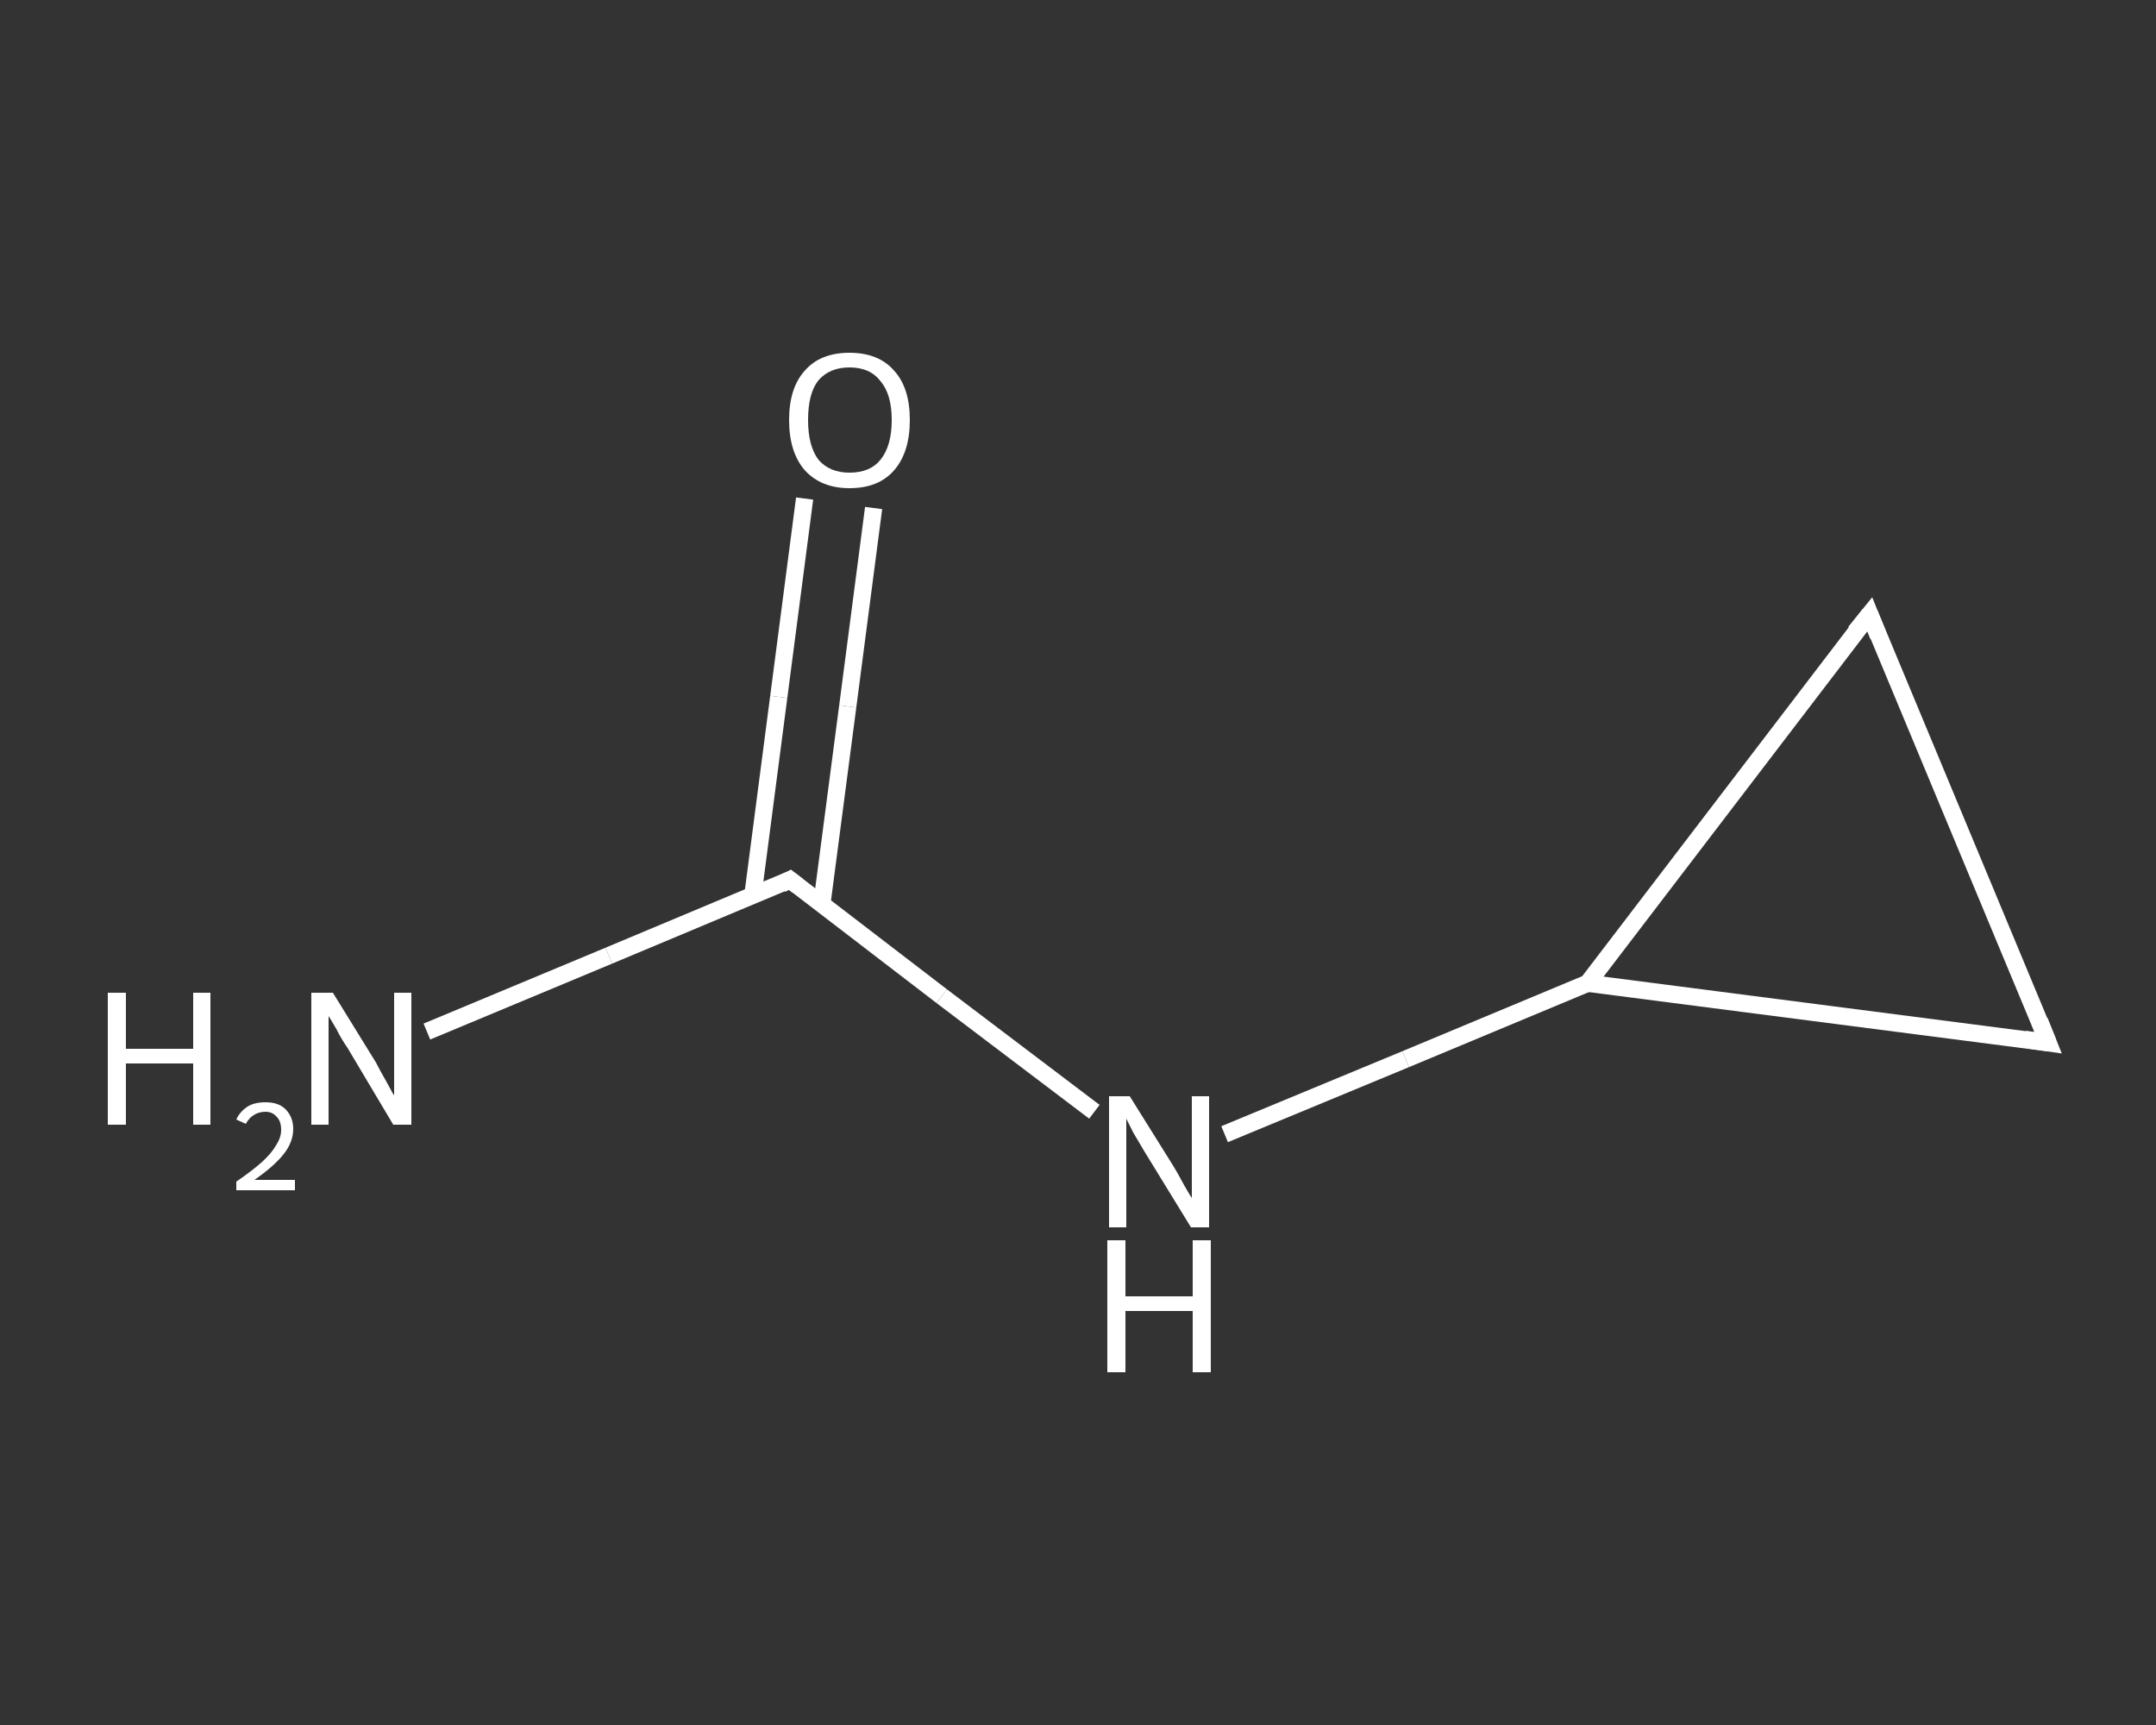 <?xml version='1.0' encoding='iso-8859-1'?>
<svg version='1.1' baseProfile='full'
              xmlns='http://www.w3.org/2000/svg'
                      xmlns:rdkit='http://www.rdkit.org/xml'
                      xmlns:xlink='http://www.w3.org/1999/xlink'
                  xml:space='preserve'
width='250px' height='200px' viewBox='0 0 250 200'>
<rect x="0" y="0" width="250" height="200" fill="#333333" stroke="none"/>
<!-- END OF HEADER -->
<rect style='opacity:1.0;fill:transparent;stroke:none' width='250.0' height='200.0' x='0.0' y='0.0'> </rect>
<path class='bond-0 atom-0 atom-1' d='M 49.5,119.6 L 70.6,110.8' style='fill:none;fill-rule:evenodd;stroke:#FFFFFF;stroke-width:2.0px;stroke-linecap:butt;stroke-linejoin:miter;stroke-opacity:1' />
<path class='bond-0 atom-0 atom-1' d='M 70.6,110.8 L 91.6,102.0' style='fill:none;fill-rule:evenodd;stroke:#FFFFFF;stroke-width:2.0px;stroke-linecap:butt;stroke-linejoin:miter;stroke-opacity:1' />
<path class='bond-1 atom-1 atom-2' d='M 95.3,104.8 L 98.3,81.9' style='fill:none;fill-rule:evenodd;stroke:#FFFFFF;stroke-width:2.0px;stroke-linecap:butt;stroke-linejoin:miter;stroke-opacity:1' />
<path class='bond-1 atom-1 atom-2' d='M 98.3,81.9 L 101.3,58.9' style='fill:none;fill-rule:evenodd;stroke:#FFFFFF;stroke-width:2.0px;stroke-linecap:butt;stroke-linejoin:miter;stroke-opacity:1' />
<path class='bond-1 atom-1 atom-2' d='M 87.3,103.8 L 90.3,80.8' style='fill:none;fill-rule:evenodd;stroke:#FFFFFF;stroke-width:2.0px;stroke-linecap:butt;stroke-linejoin:miter;stroke-opacity:1' />
<path class='bond-1 atom-1 atom-2' d='M 90.3,80.8 L 93.3,57.8' style='fill:none;fill-rule:evenodd;stroke:#FFFFFF;stroke-width:2.0px;stroke-linecap:butt;stroke-linejoin:miter;stroke-opacity:1' />
<path class='bond-2 atom-1 atom-3' d='M 91.6,102.0 L 109.2,115.5' style='fill:none;fill-rule:evenodd;stroke:#FFFFFF;stroke-width:2.0px;stroke-linecap:butt;stroke-linejoin:miter;stroke-opacity:1' />
<path class='bond-2 atom-1 atom-3' d='M 109.2,115.5 L 126.9,128.9' style='fill:none;fill-rule:evenodd;stroke:#FFFFFF;stroke-width:2.0px;stroke-linecap:butt;stroke-linejoin:miter;stroke-opacity:1' />
<path class='bond-3 atom-3 atom-4' d='M 142.0,131.5 L 163.0,122.8' style='fill:none;fill-rule:evenodd;stroke:#FFFFFF;stroke-width:2.0px;stroke-linecap:butt;stroke-linejoin:miter;stroke-opacity:1' />
<path class='bond-3 atom-3 atom-4' d='M 163.0,122.8 L 184.1,114.0' style='fill:none;fill-rule:evenodd;stroke:#FFFFFF;stroke-width:2.0px;stroke-linecap:butt;stroke-linejoin:miter;stroke-opacity:1' />
<path class='bond-4 atom-4 atom-5' d='M 184.1,114.0 L 237.5,120.9' style='fill:none;fill-rule:evenodd;stroke:#FFFFFF;stroke-width:2.0px;stroke-linecap:butt;stroke-linejoin:miter;stroke-opacity:1' />
<path class='bond-5 atom-5 atom-6' d='M 237.5,120.9 L 216.8,71.2' style='fill:none;fill-rule:evenodd;stroke:#FFFFFF;stroke-width:2.0px;stroke-linecap:butt;stroke-linejoin:miter;stroke-opacity:1' />
<path class='bond-6 atom-6 atom-4' d='M 216.8,71.2 L 184.1,114.0' style='fill:none;fill-rule:evenodd;stroke:#FFFFFF;stroke-width:2.0px;stroke-linecap:butt;stroke-linejoin:miter;stroke-opacity:1' />
<path d='M 90.6,102.5 L 91.6,102.0 L 92.5,102.7' style='fill:none;stroke:#FFFFFF;stroke-width:2.0px;stroke-linecap:butt;stroke-linejoin:miter;stroke-opacity:1;' />
<path d='M 234.8,120.5 L 237.5,120.9 L 236.5,118.4' style='fill:none;stroke:#FFFFFF;stroke-width:2.0px;stroke-linecap:butt;stroke-linejoin:miter;stroke-opacity:1;' />
<path d='M 217.8,73.7 L 216.8,71.2 L 215.1,73.3' style='fill:none;stroke:#FFFFFF;stroke-width:2.0px;stroke-linecap:butt;stroke-linejoin:miter;stroke-opacity:1;' />
<path class='atom-0' d='M 12.5 115.1
L 14.6 115.1
L 14.6 121.6
L 22.4 121.6
L 22.4 115.1
L 24.4 115.1
L 24.4 130.4
L 22.4 130.4
L 22.4 123.3
L 14.6 123.3
L 14.6 130.4
L 12.5 130.4
L 12.5 115.1
' fill='#FFFFFF'/>
<path class='atom-0' d='M 27.4 129.8
Q 27.8 128.9, 28.7 128.3
Q 29.5 127.8, 30.8 127.8
Q 32.3 127.8, 33.1 128.6
Q 34.0 129.5, 34.0 130.9
Q 34.0 132.4, 32.9 133.8
Q 31.8 135.2, 29.5 136.8
L 34.2 136.8
L 34.2 138.0
L 27.4 138.0
L 27.4 137.0
Q 29.3 135.7, 30.4 134.7
Q 31.5 133.7, 32.0 132.8
Q 32.6 131.9, 32.6 131.0
Q 32.6 130.0, 32.1 129.5
Q 31.6 128.9, 30.8 128.9
Q 30.0 128.9, 29.4 129.3
Q 28.9 129.6, 28.5 130.3
L 27.4 129.8
' fill='#FFFFFF'/>
<path class='atom-0' d='M 38.6 115.1
L 43.6 123.2
Q 44.0 124.0, 44.8 125.4
Q 45.6 126.9, 45.7 127.0
L 45.7 115.1
L 47.7 115.1
L 47.7 130.4
L 45.6 130.4
L 40.3 121.5
Q 39.6 120.5, 39.0 119.3
Q 38.3 118.1, 38.1 117.8
L 38.1 130.4
L 36.1 130.4
L 36.1 115.1
L 38.6 115.1
' fill='#FFFFFF'/>
<path class='atom-2' d='M 91.5 48.7
Q 91.5 45.0, 93.3 43.0
Q 95.1 40.9, 98.5 40.9
Q 101.9 40.9, 103.7 43.0
Q 105.5 45.0, 105.5 48.7
Q 105.5 52.4, 103.7 54.5
Q 101.9 56.6, 98.5 56.6
Q 95.2 56.6, 93.3 54.5
Q 91.5 52.4, 91.5 48.7
M 98.5 54.8
Q 100.9 54.8, 102.1 53.3
Q 103.4 51.7, 103.4 48.7
Q 103.4 45.7, 102.1 44.2
Q 100.9 42.6, 98.5 42.6
Q 96.2 42.6, 94.9 44.1
Q 93.7 45.6, 93.7 48.7
Q 93.7 51.7, 94.9 53.3
Q 96.2 54.8, 98.5 54.8
' fill='#FFFFFF'/>
<path class='atom-3' d='M 131.0 127.1
L 136.0 135.1
Q 136.5 135.9, 137.3 137.4
Q 138.1 138.8, 138.2 138.9
L 138.2 127.1
L 140.2 127.1
L 140.2 142.3
L 138.1 142.3
L 132.7 133.5
Q 132.1 132.5, 131.4 131.3
Q 130.8 130.1, 130.6 129.7
L 130.6 142.3
L 128.6 142.3
L 128.6 127.1
L 131.0 127.1
' fill='#FFFFFF'/>
<path class='atom-3' d='M 128.4 143.8
L 130.5 143.8
L 130.5 150.3
L 138.3 150.3
L 138.3 143.8
L 140.4 143.8
L 140.4 159.1
L 138.3 159.1
L 138.3 152.0
L 130.5 152.0
L 130.5 159.1
L 128.4 159.1
L 128.4 143.8
' fill='#FFFFFF'/>
</svg>
